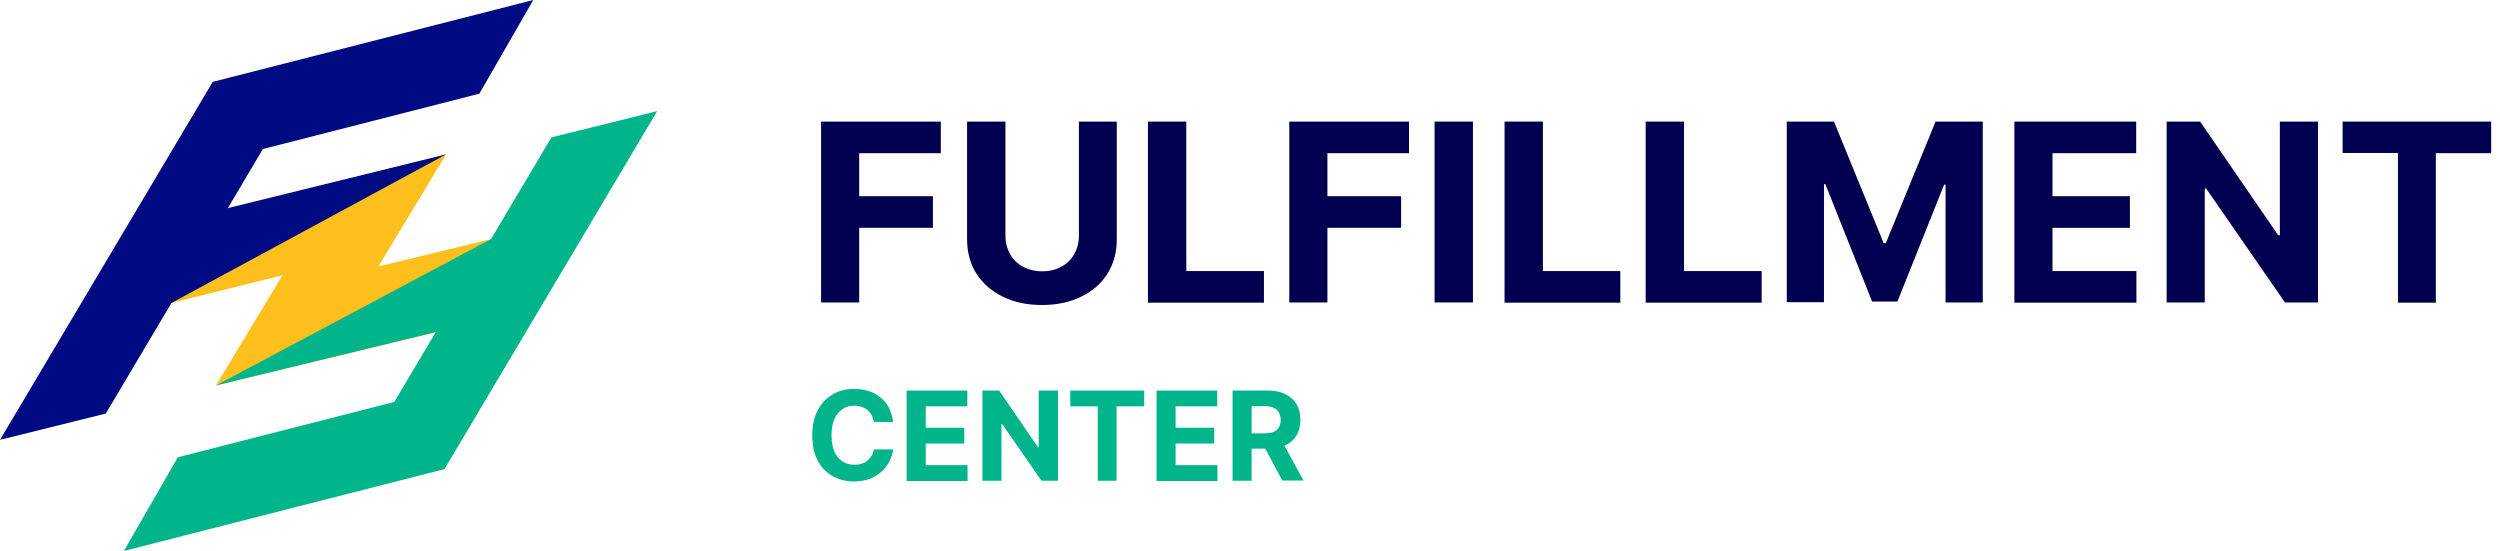 <?xml version="1.0" encoding="UTF-8"?> <!-- Generator: Adobe Illustrator 26.0.3, SVG Export Plug-In . SVG Version: 6.00 Build 0) --> <svg xmlns="http://www.w3.org/2000/svg" xmlns:xlink="http://www.w3.org/1999/xlink" x="0px" y="0px" viewBox="0 0 1075.4 237" style="enable-background:new 0 0 1075.4 237;" xml:space="preserve"> <style type="text/css"> .st0{fill-rule:evenodd;clip-rule:evenodd;fill:#FFC01D;} .st1{fill-rule:evenodd;clip-rule:evenodd;fill:#000B83;} .st2{fill-rule:evenodd;clip-rule:evenodd;fill:#00B589;} .st3{fill:#000B83;} .st4{fill:#00B589;} .st5{fill:#010050;} </style> <g id="Слой_2"> <g> <g> <path class="st0" d="M191.9,66.4l-29.1,48.2l57.8-14l7.8,32.4L92.9,165.8l28.6-47.4L63,133L55,100.7L191.9,66.4z"></path> <path class="st1" d="M229.4,0L98.2,33.5l-6.7,1.7L88,41.1L0,189.2l45.5-11.3l67.6-113.8l93.1-23.8L229.4,0z"></path> <path class="st2" d="M53.3,237l131.2-33.5l6.7-1.7l3.5-5.9l88-148.1l-45.5,11.3l-67.6,113.8l-93.1,23.8L53.3,237z"></path> <path class="st3" d="M191.9,66.4L71.2,131.7l10.2-38.1L191.9,66.4z"></path> <path class="st4" d="M92.9,165.8l119.7-63.7l-9.8,37L92.9,165.8z"></path> </g> </g> </g> <g id="Слой_1"> <path class="st4" d="M530.2,206.7V168h15.3c2.9,0,5.4,0.5,7.5,1.6c2.1,1,3.7,2.5,4.8,4.4c1.1,1.9,1.6,4.1,1.6,6.7 c0,2.6-0.6,4.8-1.7,6.6c-1.1,1.8-2.7,3.3-4.8,4.2c-2.1,1-4.6,1.5-7.6,1.5H535v-6.6h8.9c1.6,0,2.9-0.2,3.9-0.6 c1-0.4,1.8-1.1,2.3-1.9c0.5-0.9,0.8-1.9,0.8-3.2c0-1.3-0.3-2.4-0.8-3.3c-0.5-0.9-1.3-1.6-2.3-2c-1-0.5-2.3-0.7-3.9-0.7h-5.5v32.1 H530.2z M551.1,189.1l9.6,17.6h-9.1l-9.4-17.6H551.1z"></path> <path class="st4" d="M497.5,206.7V168h26.1v6.8h-17.9v9.2h16.6v6.8h-16.6v9.3h18v6.8H497.5z"></path> <path class="st4" d="M460.4,174.7V168h31.8v6.8h-11.9v32h-8.1v-32H460.4z"></path> <path class="st4" d="M455.1,168v38.8H448l-16.9-24.4h-0.3v24.4h-8.2V168h7.2l16.7,24.4h0.3V168H455.1z"></path> <path class="st4" d="M390,206.7V168h26.1v6.8h-17.9v9.2h16.6v6.8h-16.6v9.3h18v6.8H390z"></path> <path class="st4" d="M384.2,181.5h-8.3c-0.2-1.1-0.5-2-0.9-2.9c-0.5-0.8-1.1-1.6-1.8-2.2c-0.7-0.6-1.6-1-2.5-1.4 c-0.9-0.3-2-0.5-3.1-0.5c-2,0-3.8,0.5-5.2,1.5c-1.5,1-2.6,2.4-3.5,4.3c-0.8,1.9-1.2,4.2-1.2,6.9c0,2.8,0.4,5.1,1.2,7 c0.8,1.9,2,3.3,3.5,4.3c1.5,1,3.2,1.4,5.2,1.4c1.1,0,2.1-0.1,3-0.4c0.9-0.3,1.8-0.7,2.5-1.3c0.7-0.6,1.3-1.3,1.8-2.1 c0.5-0.8,0.8-1.7,1-2.8l8.3,0c-0.2,1.8-0.8,3.5-1.6,5.2c-0.8,1.6-2,3.1-3.4,4.4c-1.4,1.3-3.1,2.3-5.1,3.1c-2,0.7-4.2,1.1-6.7,1.1 c-3.5,0-6.6-0.8-9.3-2.3c-2.7-1.6-4.9-3.8-6.4-6.8c-1.6-3-2.3-6.6-2.3-10.8c0-4.2,0.8-7.8,2.4-10.8c1.6-3,3.7-5.2,6.5-6.8 c2.7-1.6,5.8-2.3,9.2-2.3c2.2,0,4.3,0.3,6.2,0.9c1.9,0.6,3.6,1.6,5.1,2.8c1.5,1.2,2.7,2.7,3.6,4.4 C383.3,177.3,383.9,179.3,384.2,181.5z"></path> </g> <g id="Слой_3"> <g> <path class="st5" d="M353.2,130.1V52.3h51.5v13.6h-35.1v18.5h31.7v13.6h-31.7v32.1H353.2z"></path> <path class="st5" d="M463.9,52.3h16.5v50.5c0,5.7-1.3,10.6-4,14.9c-2.7,4.3-6.5,7.6-11.3,9.9c-4.8,2.4-10.5,3.6-16.9,3.6 c-6.5,0-12.1-1.2-16.9-3.6c-4.8-2.4-8.6-5.7-11.3-9.9c-2.7-4.3-4-9.2-4-14.9V52.3h16.5v49.1c0,3,0.7,5.6,2,7.9 c1.3,2.3,3.1,4.1,5.5,5.4c2.4,1.3,5.2,2,8.3,2c3.2,0,6-0.7,8.3-2c2.4-1.3,4.2-3.1,5.5-5.4s2-4.9,2-7.9V52.3z"></path> <path class="st5" d="M493.8,130.1V52.3h16.5v64.3h33.4v13.6H493.8z"></path> <path class="st5" d="M554.6,130.1V52.3h51.5v13.6H571v18.5h31.7v13.6H571v32.1H554.6z"></path> <path class="st5" d="M633.6,52.3v77.8h-16.5V52.3H633.6z"></path> <path class="st5" d="M647.2,130.1V52.3h16.5v64.3H697v13.6H647.2z"></path> <path class="st5" d="M707.9,130.1V52.3h16.5v64.3h33.4v13.6H707.9z"></path> <path class="st5" d="M768.6,52.3h20.3l21.4,52.3h0.9l21.4-52.3h20.3v77.8h-16V79.4h-0.6l-20.1,50.3h-10.9l-20.1-50.5h-0.6v50.8 h-16V52.3z"></path> <path class="st5" d="M866.5,130.1V52.3h52.4v13.6h-36v18.5h33.3v13.6h-33.3v18.6h36.1v13.6H866.5z"></path> <path class="st5" d="M997.1,52.3v77.8h-14.2l-33.9-49h-0.6v49H932V52.3h14.4l33.6,48.9h0.7V52.3H997.1z"></path> <path class="st5" d="M1007.7,65.8V52.3h63.9v13.6h-23.8v64.3h-16.3V65.8H1007.7z"></path> </g> </g> </svg> 
